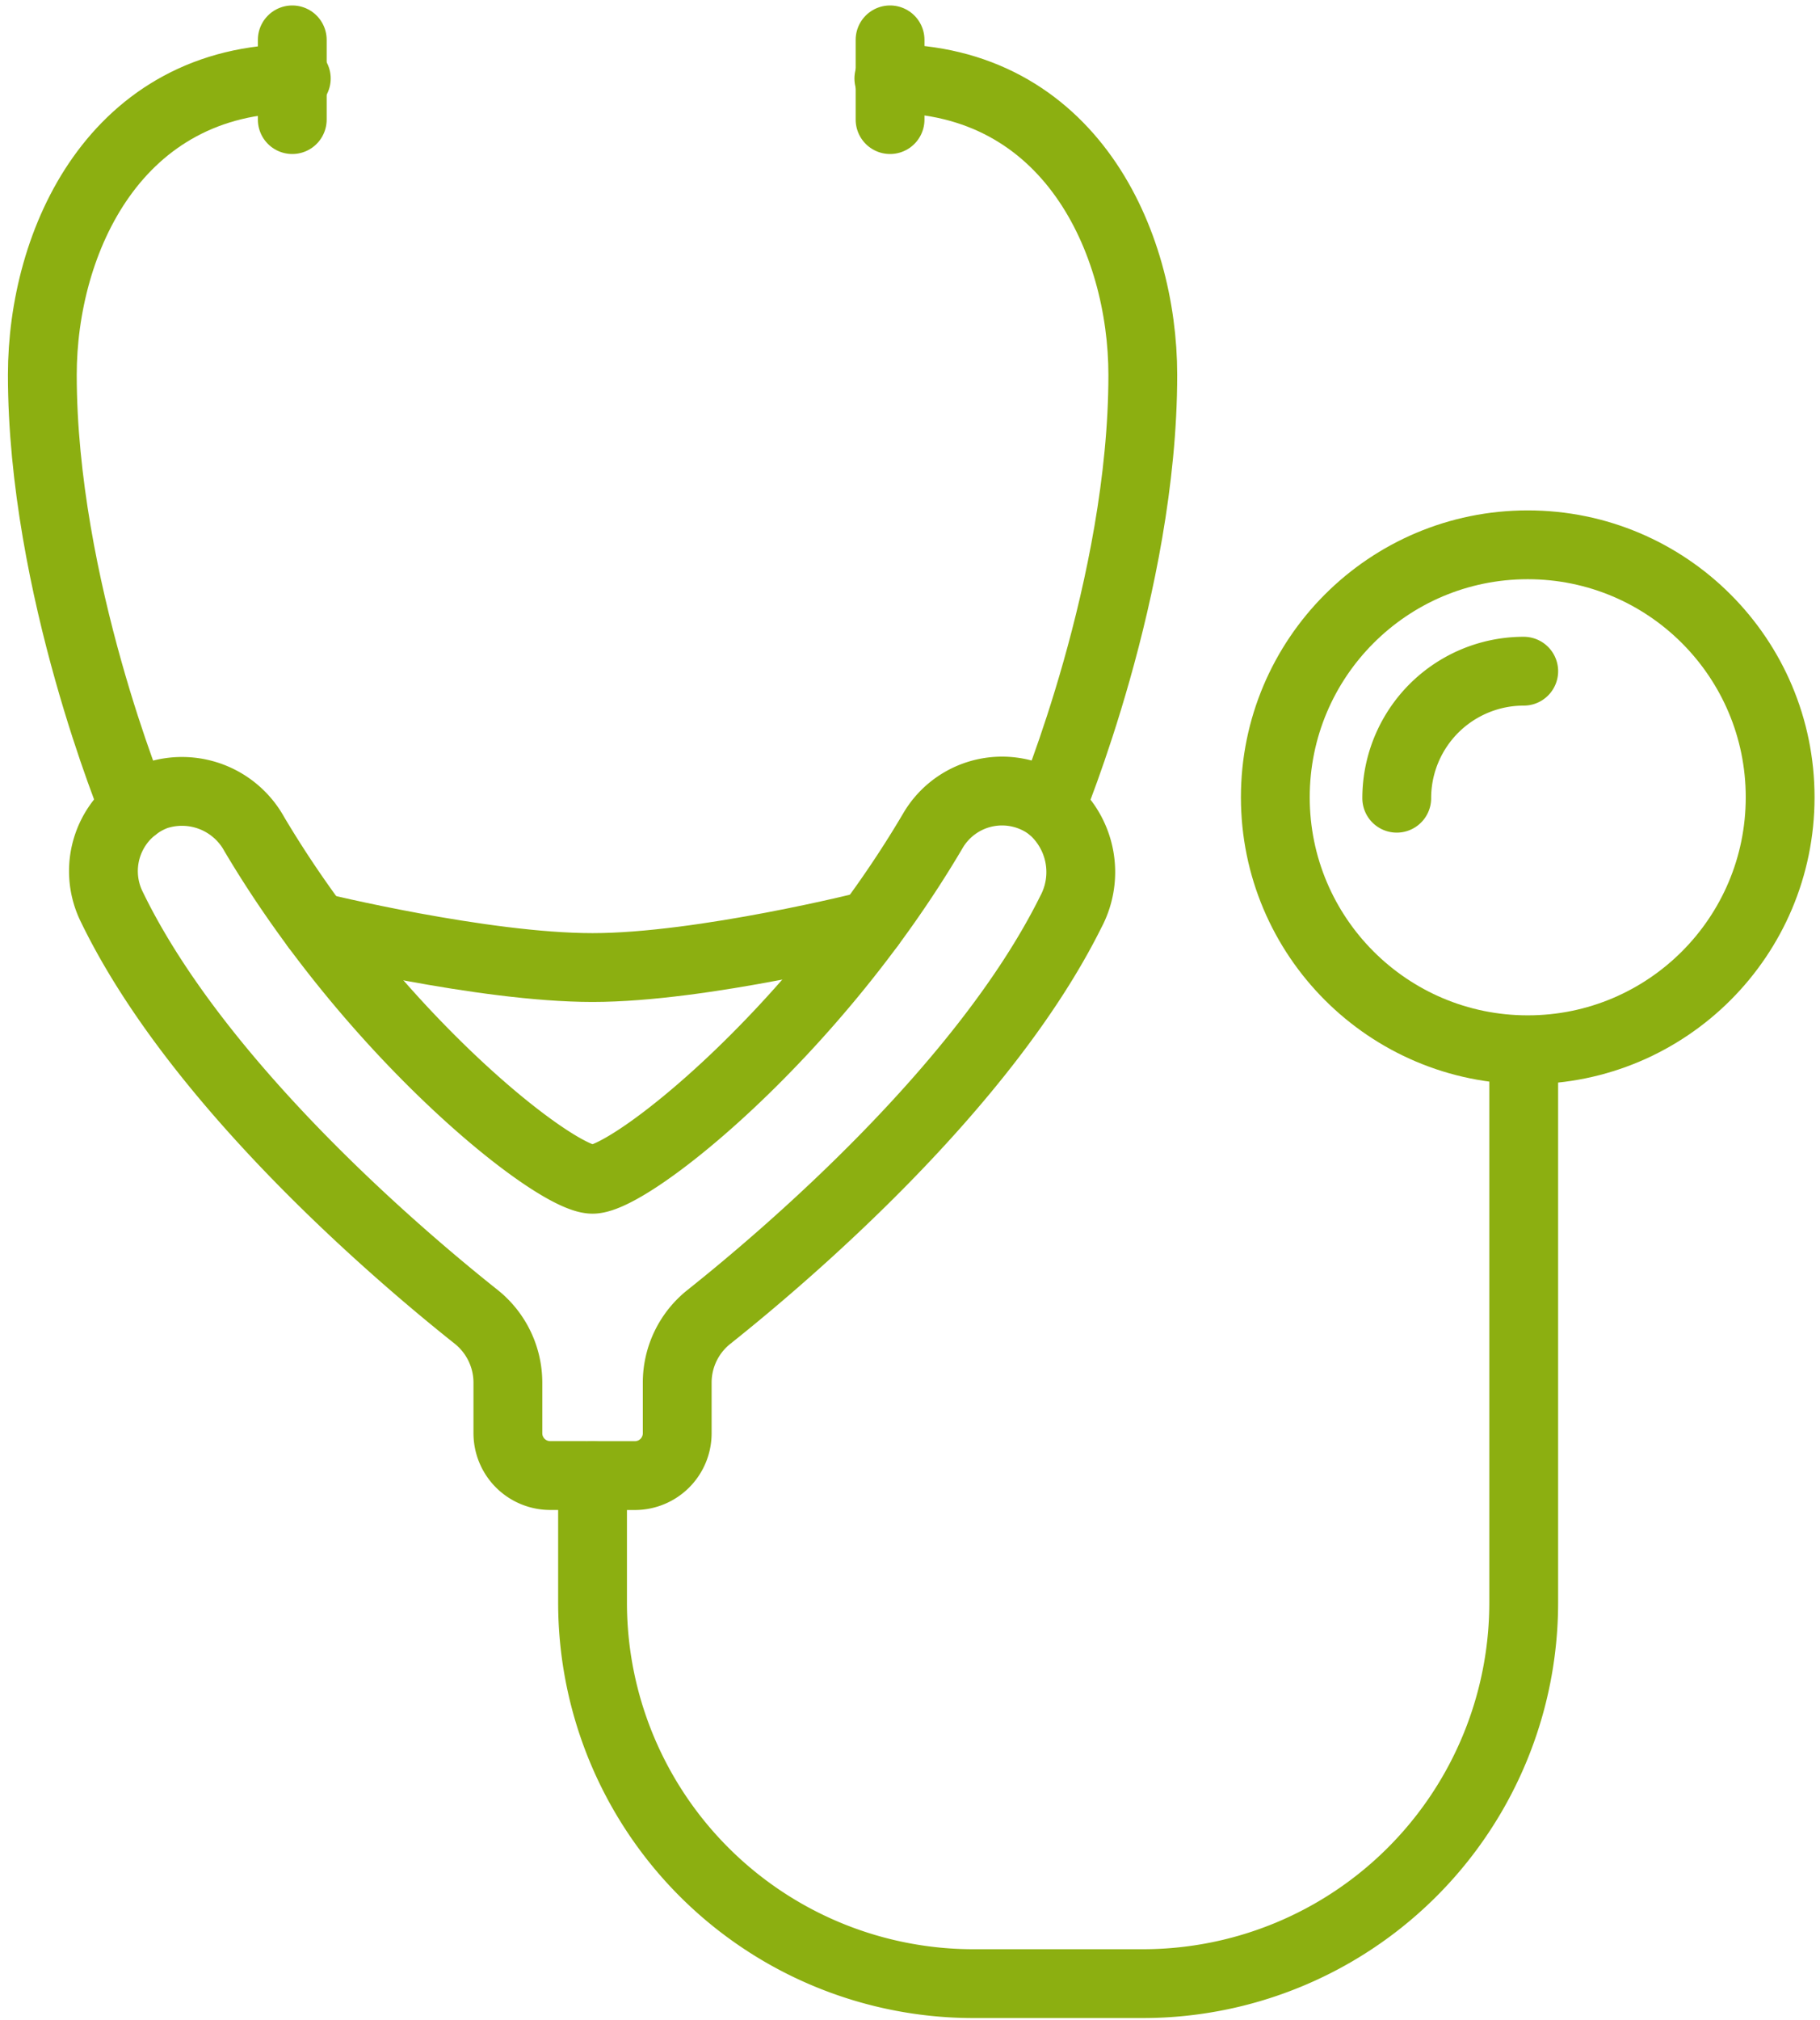 <?xml version="1.0" encoding="UTF-8"?> <svg xmlns="http://www.w3.org/2000/svg" xmlns:xlink="http://www.w3.org/1999/xlink" width="105.806" height="117.39" viewBox="0 0 105.806 117.39"><defs><style>.a,.c{fill:none;stroke:#8caf11;stroke-width:4px;}.b{clip-path:url(#a);}.c{stroke-linecap:round;stroke-linejoin:round;}</style><clipPath id="a"><rect class="a" width="105.806" height="117.39"></rect></clipPath></defs><g class="b" transform="translate(0 0)"><path class="c" d="M14,49.606v7.382A22.144,22.144,0,0,0,36.145,79.133h9.842A22.144,22.144,0,0,0,68.133,56.988V25" transform="translate(20.448 36.156)"></path><circle class="c" cx="14.674" cy="14.674" r="14.674" transform="translate(74.141 31.664)"></circle><path class="c" d="M33,23.382A7.381,7.381,0,0,1,40.382,16" transform="translate(48.2 23.01)"></path><path class="c" d="M33.334,58.623a2.461,2.461,0,0,0,2.461-2.461V53.236A4.881,4.881,0,0,1,37.637,49.4c4.486-3.57,15.979-13.349,21.043-23.548A4.9,4.9,0,0,0,57.5,19.789a4.656,4.656,0,0,0-6.853,1.375C43.666,33.013,33.078,41.4,30.873,41.4S18.184,33.1,11.208,21.34a4.8,4.8,0,0,0-5.7-2.244,4.681,4.681,0,0,0-2.574,6.491c4.99,10.288,16.631,20.2,21.164,23.8a4.9,4.9,0,0,1,1.853,3.846v2.926a2.461,2.461,0,0,0,2.461,2.461Z" transform="translate(3.575 27.139)"></path><path class="c" d="M30.4,44.367s5.364-12.839,5.364-25.142C35.764,11.5,31.546,2,21,2" transform="translate(30.673 2.562)"></path><line class="c" y2="4.634" transform="translate(51.744 2.317)"></line><path class="c" d="M6.344,44.386S1,31.53,1,19.224C1,11.5,5.217,2,15.764,2" transform="translate(1.461 2.562)"></path><line class="c" y2="4.634" transform="translate(16.991 2.317)"></line><path class="c" d="M7.465,22.086s9.682,2.374,16.08,2.374S39.687,22,39.687,22" transform="translate(10.903 31.774)"></path></g></svg> 